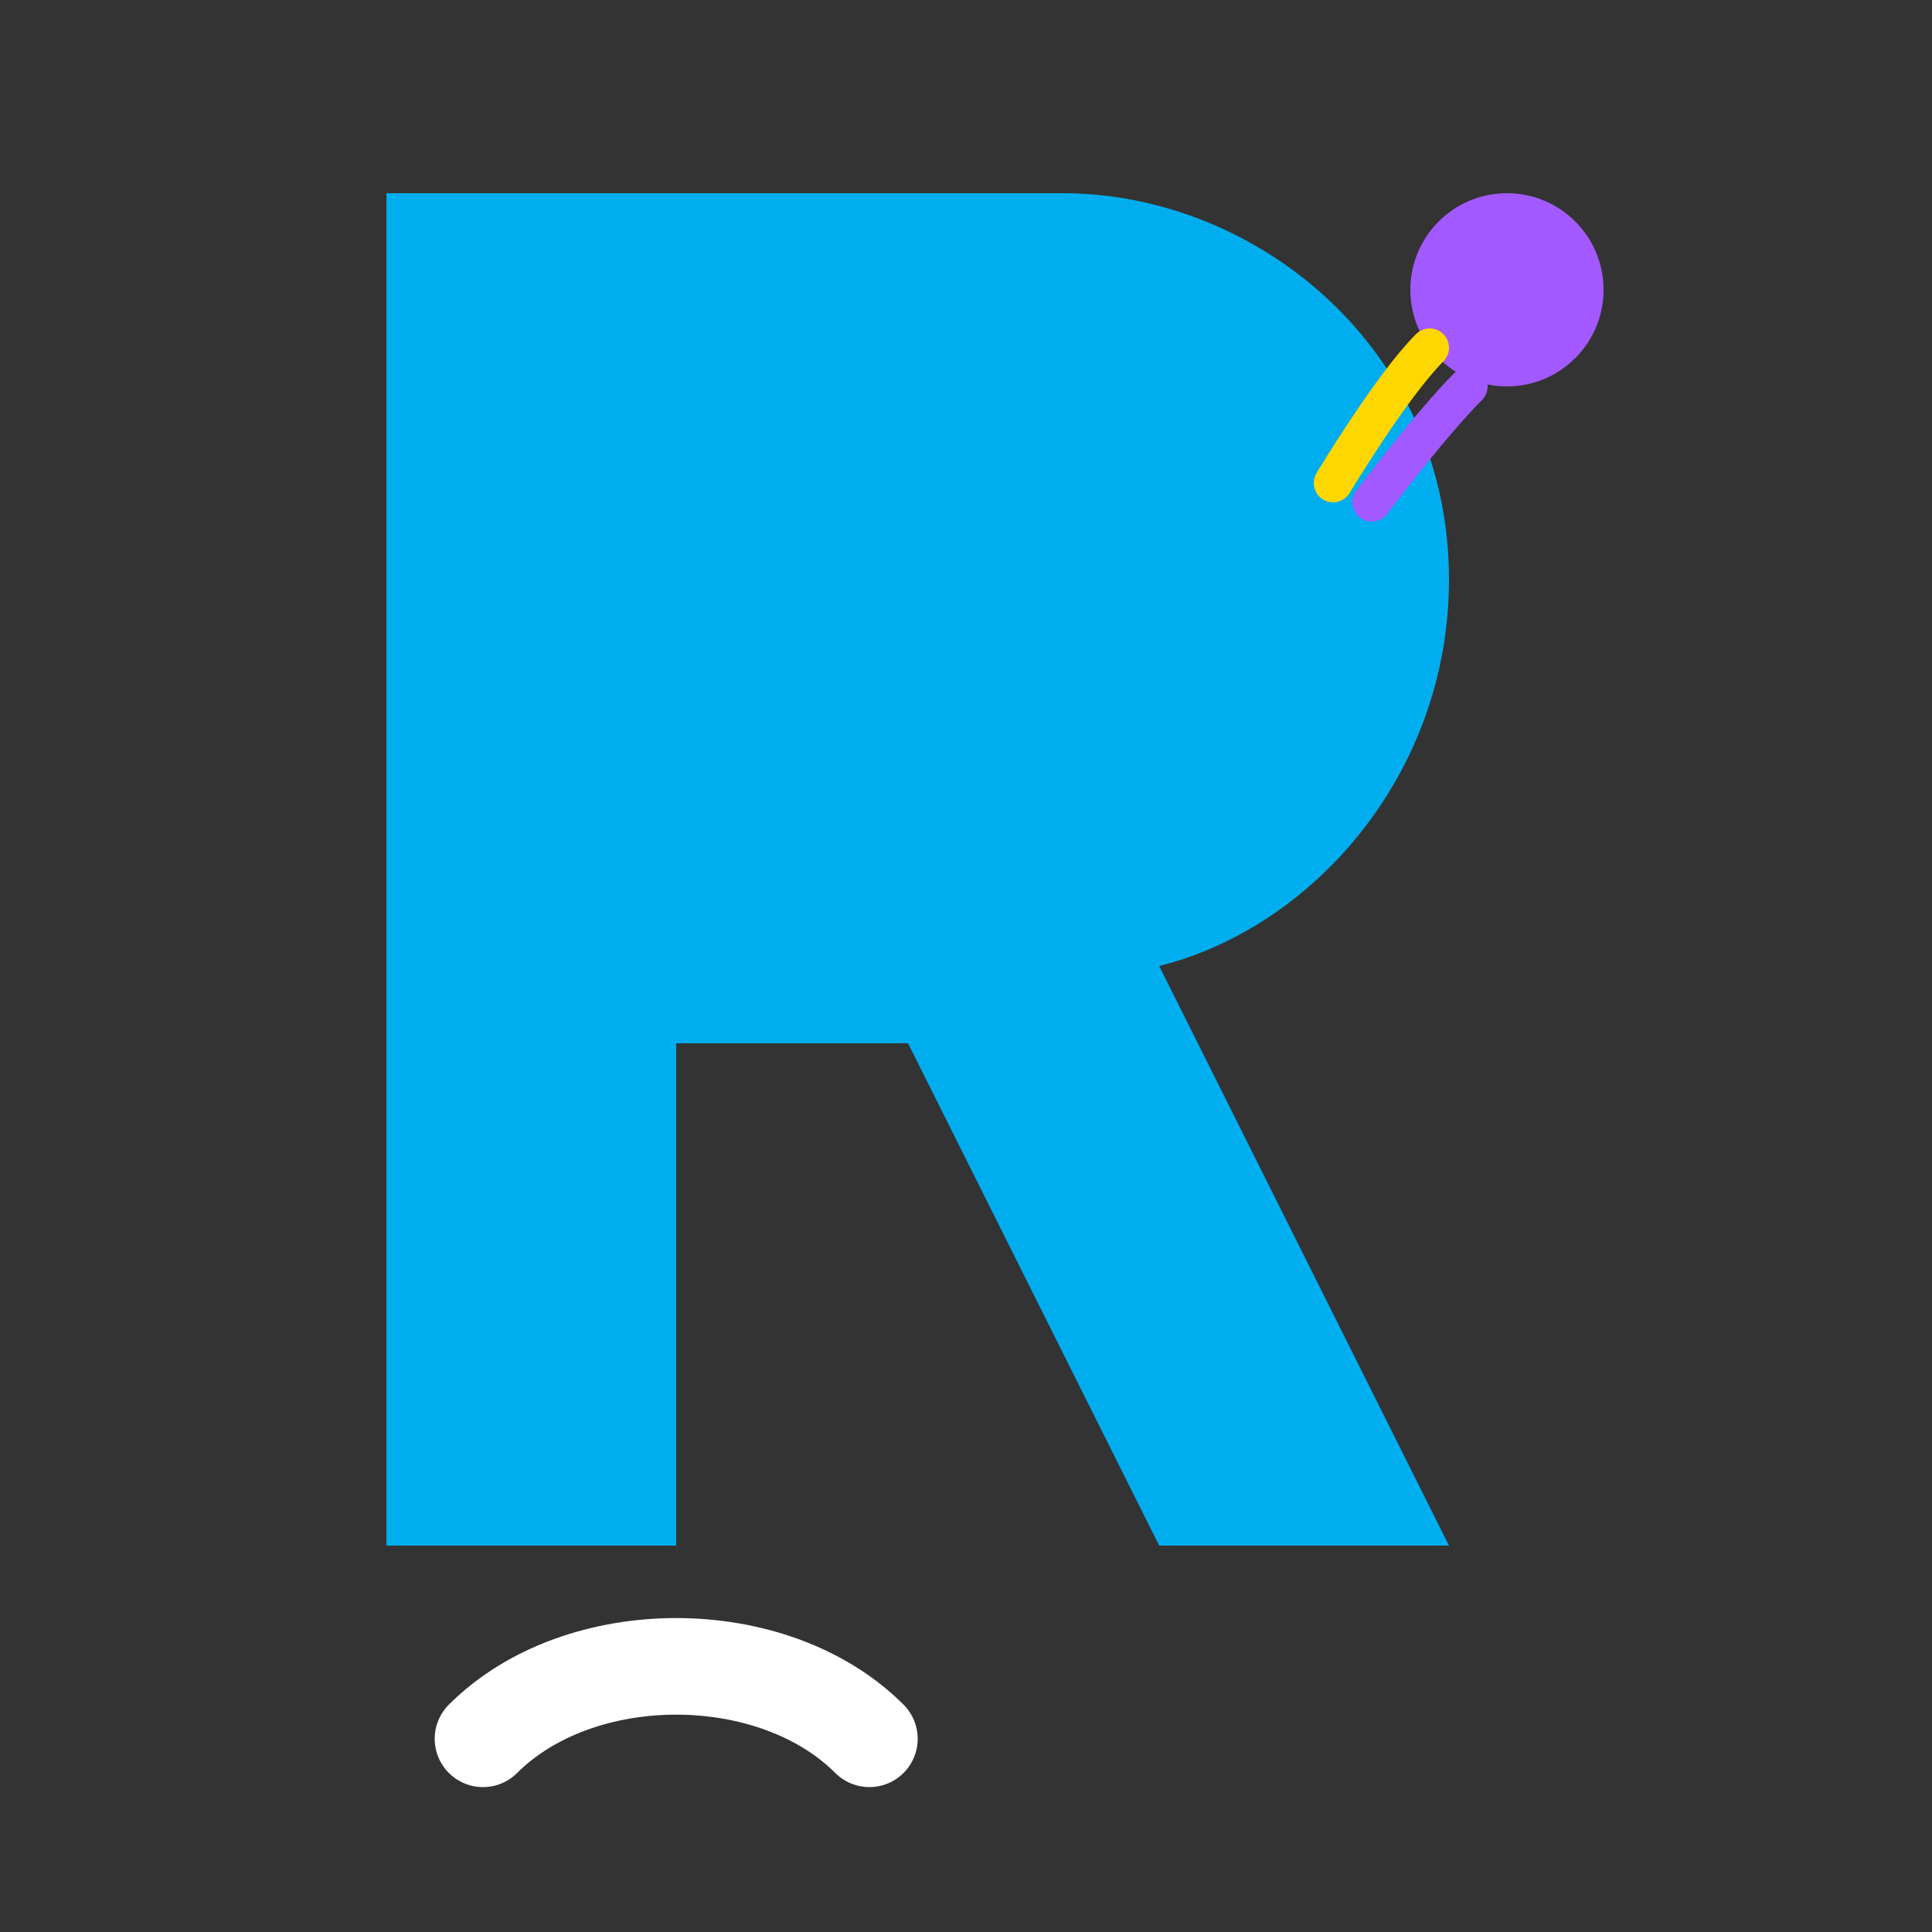 <svg width="100" height="100" viewBox="0 0 100 100" xmlns="http://www.w3.org/2000/svg" fill="none">
  <rect x="0" y="0" width="100" height="100" fill="#333333" stroke="none"/>
  <rect width="100" height="100" fill="none"></rect>
  <path d="M20 10H55C65 10 75 18 75 30C75 40 68 48 60 50L75 80H60L47 54H35V80H20V10Z" fill="#00AEEF"></path>
  <circle cx="78" cy="15" r="5" fill="#A259FF"></circle>
  <path d="M74 18C72 20 69 25 69 25" stroke="#FFD700" stroke-width="2" stroke-linecap="round"></path>
  <path d="M76 20C74 22 71 26 71 26" stroke="#A259FF" stroke-width="2" stroke-linecap="round"></path>
  <path d="M25 90C30 85 40 85 45 90" stroke="white" stroke-width="5" stroke-linecap="round"></path>
</svg>
